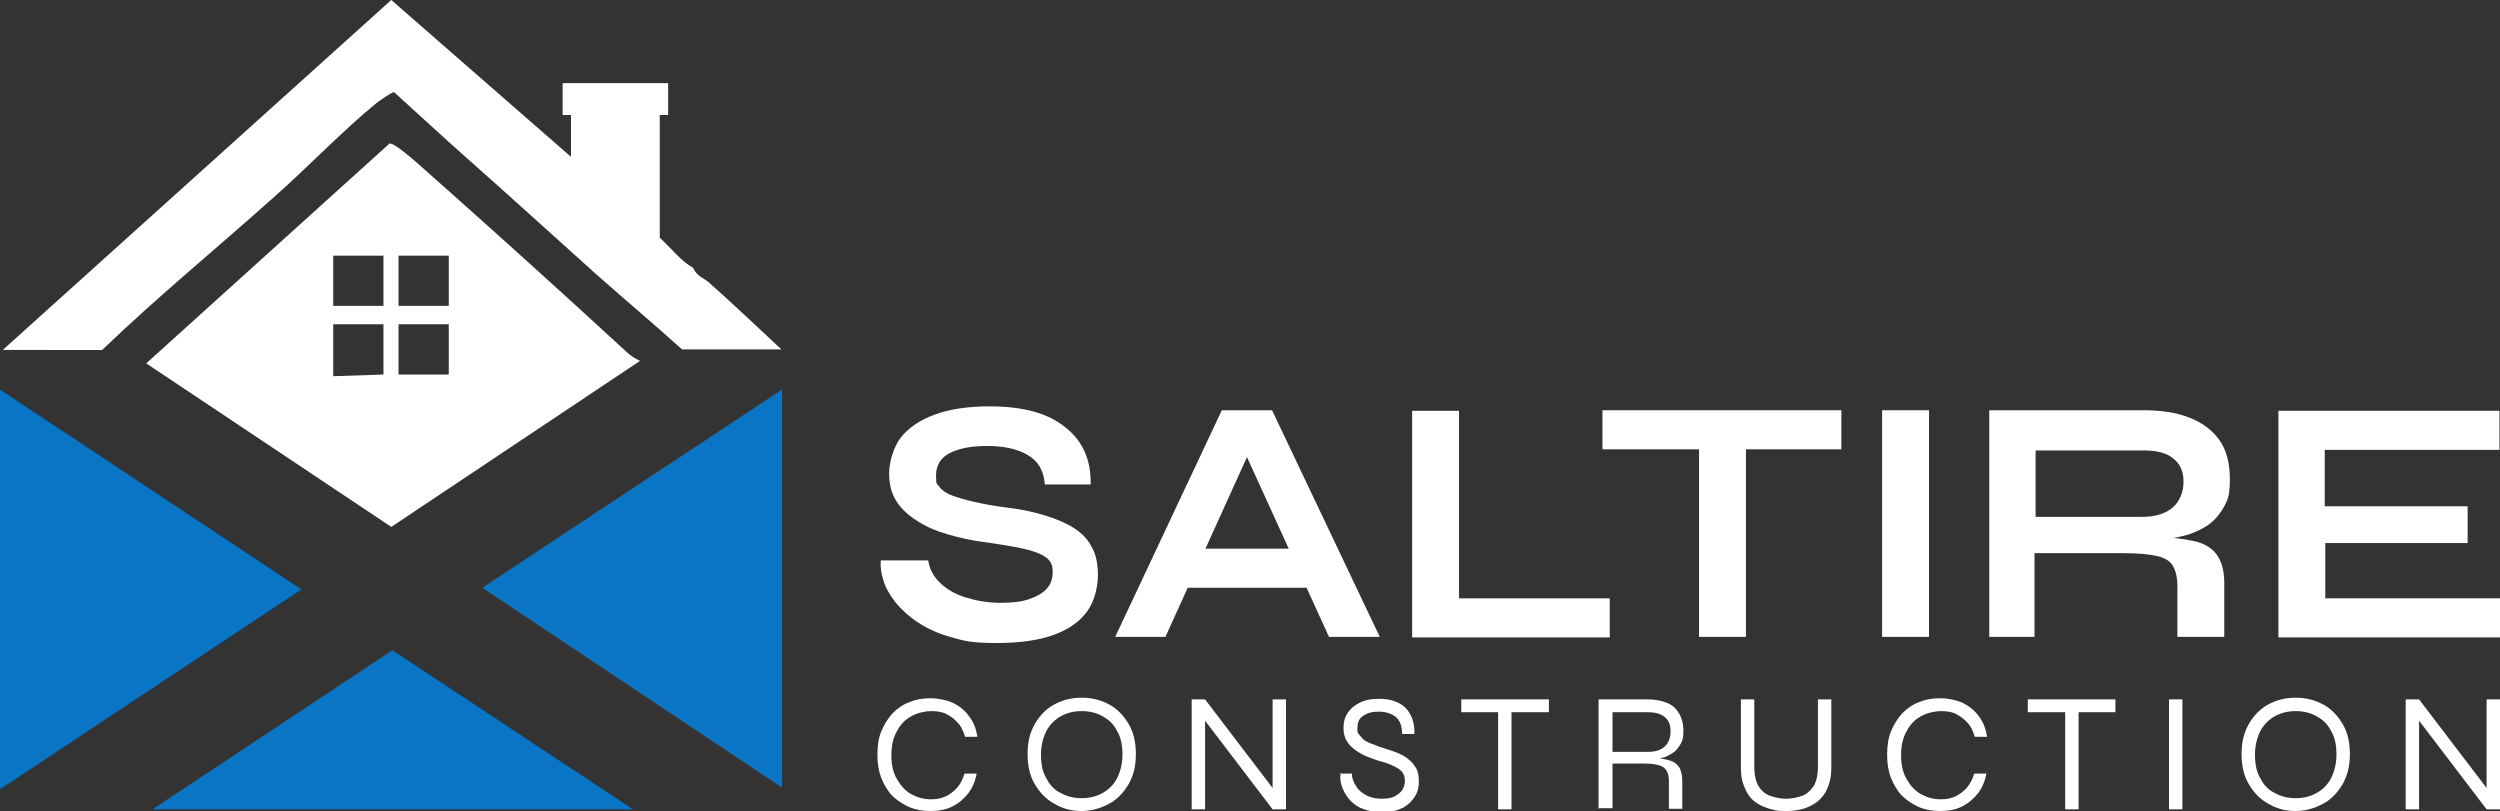 <svg xmlns="http://www.w3.org/2000/svg" id="Layer_1" viewBox="0 0 447.9 145.3"><rect x="0" y="0" width="447.9" height="145.3" fill="#333333" stroke="none"/><defs><style>      .st0 {        fill: #fff;      }      .st1 {        fill: #0b75c5;      }    </style></defs><path class="st0" d="M114.6,64.7l-44.5,29.7-43.9-29.3,43.6-39.4c1.2-.1,6.8,5.2,8.1,6.3,11.5,10.2,23,20.6,34.3,31,.6.6,1.6,1.3,2.4,1.6ZM68.7,45.8h-9v9h9v-9ZM80.4,45.8h-9v9h9v-9ZM68.7,58.1h-9v9.3l9-.3v-9ZM80.4,58.1h-9v9h9v-9Z"></path><path class="st0" d="M.6,62.6L70.1,0l32.2,28.1v-7.5c0,0-1.5,0-1.5,0v-5.7h18.9v5.7c0,0-1.5,0-1.5,0v22c2,1.8,3.7,4.1,6,5.4.6,1.5,1.9,1.8,2.8,2.6,4.4,3.9,8.7,8,13,12h-17.8c-5-4.5-10.1-8.8-15.2-13.3-7.8-7-15.7-14.2-23.5-21.1-4.3-3.8-8.6-7.8-12.9-11.7-.4,0-2.7,1.6-3.2,2-6.1,5-12.3,11.5-18.3,16.8-10.4,9.3-20.8,17.8-30.8,27.4H.6Z"></path><polygon class="st1" points="0 69.8 54 105.6 0 141.4 0 69.8"></polygon><polygon class="st1" points="140.1 141.1 86.4 105.3 140.1 69.8 140.1 141.1"></polygon><polygon class="st1" points="113.4 145 27.3 145 70.3 116.5 113.4 145"></polygon><g><path class="st0" d="M157.8,100.4h8.5c.2,1.4.8,2.7,2,3.9,1.2,1.2,2.7,2.1,4.6,2.7,1.9.6,4,1,6.3,1s3.9-.2,5.3-.7c1.4-.5,2.4-1.1,3.1-1.9.7-.8,1-1.8,1-3s-.4-2-1.3-2.6c-.8-.6-2.2-1.1-4-1.5-1.8-.4-4.2-.8-7.1-1.2-2.3-.3-4.5-.8-6.5-1.4-2.1-.6-3.9-1.4-5.4-2.4-1.6-1-2.8-2.1-3.7-3.5-.9-1.4-1.3-3.1-1.3-5s.7-4.5,2-6.3c1.4-1.8,3.4-3.2,6.1-4.2,2.7-1,6-1.5,9.9-1.5,5.9,0,10.4,1.2,13.5,3.7,3.2,2.5,4.7,5.9,4.6,10.3h-8.2c-.2-2.5-1.2-4.2-3.1-5.3-1.9-1.1-4.3-1.6-7.2-1.6s-4.9.4-6.6,1.2c-1.7.8-2.6,2.2-2.6,4.1s.2,1.4.6,2c.4.6,1.1,1.1,2.1,1.5,1,.4,2.4.8,4.1,1.2,1.7.4,3.9.8,6.4,1.1,2.4.3,4.6.8,6.5,1.4,1.9.6,3.6,1.3,5,2.2,1.4.9,2.5,2,3.2,3.4.8,1.4,1.1,3.1,1.1,5.1s-.6,4.6-1.9,6.4c-1.3,1.8-3.2,3.2-5.9,4.2-2.7,1-6.1,1.5-10.3,1.5s-5.7-.3-8-1c-2.3-.6-4.3-1.5-6-2.6-1.7-1.1-3-2.3-4.1-3.6-1-1.3-1.8-2.6-2.2-3.9-.4-1.3-.6-2.5-.5-3.5Z"></path><path class="st0" d="M199.8,114.1l19.1-40.6h9l19.3,40.6h-9.1l-16.7-36.6h4l-16.6,36.6h-9ZM209.9,105.3v-7h26.9v7h-26.9Z"></path><path class="st0" d="M261.4,73.5v33.7h27v7h-35.4v-40.6h8.4Z"></path><path class="st0" d="M287.1,73.5h42.8v7h-42.8v-7ZM304.4,79.6h8.4v34.5h-8.4v-34.5Z"></path><path class="st0" d="M337.2,73.5h8.4v40.6h-8.4v-40.6Z"></path><path class="st0" d="M356.4,114.1v-40.6h27.6c3.1,0,5.9.4,8.2,1.3,2.3.9,4.1,2.2,5.4,4,1.3,1.8,1.9,4.2,1.9,7s-.3,3.6-1,4.9c-.7,1.3-1.6,2.4-2.8,3.3-1.2.8-2.6,1.5-4.1,1.9-1.5.4-3.2.7-5,.8l-.9-.5c2.9,0,5.3.3,7.2.7,1.9.4,3.3,1.2,4.2,2.4.9,1.2,1.4,2.9,1.4,5.1v9.7h-8.4v-9.1c0-1.5-.3-2.8-.8-3.6-.5-.9-1.5-1.5-2.9-1.8-1.4-.3-3.4-.5-6.1-.5h-15.8v15h-8.4ZM364.7,92.6h19.2c2.3,0,4.1-.6,5.4-1.7,1.2-1.1,1.9-2.7,1.9-4.6s-.6-3.2-1.9-4.2c-1.2-1-3-1.4-5.4-1.4h-19.2v11.9Z"></path><path class="st0" d="M416.6,97.2v10h31.3v7h-39.7v-40.6h39.6v7h-31.3v10.1h25.6v6.6h-25.6Z"></path></g><g><path class="st0" d="M175,138.4c-.2,1.4-.7,2.6-1.5,3.7-.8,1-1.7,1.8-2.9,2.4s-2.5.8-3.9.8-2.6-.2-3.8-.7c-1.1-.5-2.2-1.2-3-2-.9-.9-1.5-2-2-3.2-.5-1.3-.7-2.6-.7-4.2s.2-3,.7-4.2c.5-1.2,1.2-2.3,2-3.2.9-.9,1.9-1.6,3-2,1.2-.5,2.4-.7,3.8-.7s2.8.3,4,.8c1.2.6,2.2,1.4,2.9,2.4.8,1,1.3,2.3,1.5,3.7h-2.2c-.3-1-.7-1.9-1.3-2.5-.6-.7-1.3-1.2-2.1-1.6-.8-.4-1.7-.5-2.7-.5s-2.4.3-3.5.9c-1.1.6-2,1.5-2.6,2.7-.7,1.2-1,2.6-1,4.3s.3,3.1,1,4.3c.7,1.2,1.5,2.1,2.6,2.7,1.1.6,2.2.9,3.5.9s1.8-.2,2.6-.5c.8-.4,1.5-.9,2.1-1.6.6-.7,1-1.5,1.3-2.5h2.2Z"></path><path class="st0" d="M193.8,145.3c-1.8,0-3.4-.4-4.9-1.3-1.5-.8-2.6-2-3.5-3.5-.9-1.5-1.3-3.3-1.3-5.4s.4-3.8,1.3-5.4c.9-1.5,2-2.7,3.5-3.5,1.5-.8,3.1-1.2,4.9-1.2s3.4.4,4.9,1.2c1.5.8,2.6,2,3.5,3.5.9,1.5,1.3,3.3,1.3,5.4s-.4,3.8-1.3,5.4c-.9,1.5-2,2.7-3.5,3.5-1.5.8-3.1,1.3-4.9,1.3ZM193.8,143c1.4,0,2.6-.3,3.7-.9,1.1-.6,2-1.5,2.6-2.6.6-1.2,1-2.6,1-4.3s-.3-3.2-1-4.3c-.6-1.2-1.5-2-2.6-2.6-1.1-.6-2.3-.9-3.7-.9s-2.6.3-3.7.9c-1.1.6-2,1.5-2.6,2.6-.6,1.2-1,2.6-1,4.3s.3,3.2,1,4.3c.6,1.2,1.5,2.1,2.6,2.6,1.1.6,2.3.9,3.7.9Z"></path><path class="st0" d="M228.7,142.1l-.7.2v-17h2.4v19.7h-2.4l-12.8-16.8.7-.2v17h-2.4v-19.7h2.4l12.8,16.8Z"></path><path class="st0" d="M240,138.6h2.2c0,.8.3,1.6.8,2.3.4.7,1.1,1.2,1.8,1.6.8.4,1.7.6,2.7.6s1.7-.1,2.3-.4c.6-.3,1.1-.7,1.4-1.1.3-.5.5-1,.5-1.7s-.2-1.2-.5-1.6c-.3-.4-.8-.7-1.4-1-.6-.3-1.3-.6-2.1-.8-.8-.2-1.6-.5-2.4-.8-.8-.3-1.6-.7-2.3-1.2s-1.3-1-1.7-1.7c-.4-.7-.6-1.4-.6-2.4s.2-1.8.7-2.6c.5-.8,1.2-1.4,2.2-1.9s2.1-.7,3.5-.7c2.1,0,3.7.6,4.8,1.7,1,1.1,1.6,2.7,1.5,4.6h-2.2c0-1.4-.4-2.5-1.2-3.1-.8-.6-1.8-.9-3-.9s-1.9.2-2.7.7c-.8.5-1.1,1.2-1.1,2.2s0,.8.3,1.2c.2.3.5.6.8.9.4.3.9.6,1.6.8.7.3,1.5.6,2.5.9.6.2,1.3.4,2,.7.7.3,1.3.6,1.9,1.1.6.4,1,1,1.4,1.6.4.7.5,1.5.5,2.5s-.2,1.8-.7,2.6c-.5.8-1.2,1.5-2.1,2-1,.5-2.2.8-3.7.8s-2.4-.2-3.3-.5-1.7-.8-2.3-1.4c-.6-.6-1-1.2-1.3-1.8-.3-.6-.5-1.2-.6-1.7s-.1-1,0-1.3Z"></path><path class="st0" d="M261.8,125.3h15.7v2.3h-15.7v-2.3ZM268.4,127.4h2.4v17.6h-2.4v-17.6Z"></path><path class="st0" d="M286.4,145v-19.7h8.7c1.4,0,2.5.2,3.5.6,1,.4,1.7,1,2.2,1.9.5.8.8,1.9.8,3.1s-.1,1.6-.4,2.2c-.3.6-.7,1.1-1.1,1.5-.5.4-1.1.7-1.7,1-.7.2-1.4.4-2.1.4v-.2c1,0,1.9.2,2.7.4s1.4.6,1.8,1.2c.4.6.6,1.5.6,2.6v4.9h-2.4v-4.9c0-.8-.1-1.4-.4-1.9s-.7-.8-1.4-1c-.6-.2-1.5-.3-2.6-.3h-5.7v8h-2.4ZM288.9,134.7h6.3c1.4,0,2.4-.3,3.1-1,.7-.7,1-1.6,1-2.7s-.3-1.9-1-2.5c-.7-.6-1.7-.9-3.1-.9h-6.3v7.1Z"></path><path class="st0" d="M325.7,137.4v-12.1h2.4v12.1c0,1.1-.1,2.1-.4,3-.3.9-.6,1.6-1.1,2.2-.5.6-1,1.1-1.7,1.5s-1.4.7-2.2.9-1.7.3-2.6.3-1.8,0-2.7-.3c-.8-.2-1.6-.5-2.3-.9s-1.3-.9-1.7-1.5c-.5-.6-.8-1.4-1.1-2.2-.3-.9-.4-1.8-.4-3v-12.1h2.4v12.1c0,1.5.3,2.7.8,3.5.5.8,1.2,1.4,2.1,1.7.9.3,1.8.5,2.8.5s1.9-.2,2.8-.5,1.5-.9,2.1-1.7c.5-.8.8-2,.8-3.5Z"></path><path class="st0" d="M355.9,138.4c-.2,1.4-.7,2.6-1.5,3.7-.8,1-1.7,1.8-2.9,2.4s-2.5.8-3.9.8-2.6-.2-3.8-.7c-1.1-.5-2.2-1.2-3-2-.9-.9-1.5-2-2-3.2-.5-1.3-.7-2.6-.7-4.2s.2-3,.7-4.2c.5-1.2,1.2-2.3,2-3.2.9-.9,1.9-1.6,3-2,1.2-.5,2.4-.7,3.8-.7s2.8.3,4,.8c1.2.6,2.2,1.4,2.9,2.4.8,1,1.3,2.3,1.5,3.7h-2.2c-.3-1-.7-1.9-1.3-2.5-.6-.7-1.3-1.2-2.1-1.6-.8-.4-1.7-.5-2.7-.5s-2.4.3-3.5.9c-1.1.6-2,1.5-2.6,2.7-.7,1.2-1,2.6-1,4.3s.3,3.1,1,4.3c.7,1.2,1.5,2.1,2.6,2.7,1.1.6,2.2.9,3.5.9s1.8-.2,2.6-.5c.8-.4,1.5-.9,2.1-1.6.6-.7,1-1.5,1.3-2.5h2.2Z"></path><path class="st0" d="M363.3,125.3h15.7v2.3h-15.7v-2.3ZM370,127.4h2.4v17.6h-2.4v-17.6Z"></path><path class="st0" d="M388.6,125.3h2.4v19.7h-2.4v-19.7Z"></path><path class="st0" d="M411.3,145.3c-1.8,0-3.4-.4-4.9-1.3-1.5-.8-2.6-2-3.5-3.5-.9-1.5-1.3-3.3-1.3-5.4s.4-3.8,1.3-5.4c.9-1.5,2-2.7,3.5-3.5,1.5-.8,3.1-1.2,4.9-1.2s3.4.4,4.9,1.2c1.5.8,2.6,2,3.5,3.5.9,1.5,1.3,3.3,1.3,5.4s-.4,3.8-1.3,5.4c-.9,1.5-2,2.7-3.5,3.5-1.5.8-3.1,1.3-4.9,1.3ZM411.3,143c1.4,0,2.6-.3,3.7-.9,1.1-.6,2-1.5,2.6-2.6.6-1.2,1-2.6,1-4.3s-.3-3.2-1-4.3c-.6-1.2-1.5-2-2.6-2.6-1.1-.6-2.3-.9-3.7-.9s-2.6.3-3.7.9c-1.1.6-2,1.5-2.6,2.6-.6,1.2-1,2.6-1,4.3s.3,3.2,1,4.3c.6,1.2,1.5,2.1,2.6,2.6,1.1.6,2.3.9,3.7.9Z"></path><path class="st0" d="M446.2,142.1l-.7.2v-17h2.4v19.7h-2.4l-12.8-16.8.7-.2v17h-2.4v-19.7h2.4l12.8,16.8Z"></path></g></svg>
